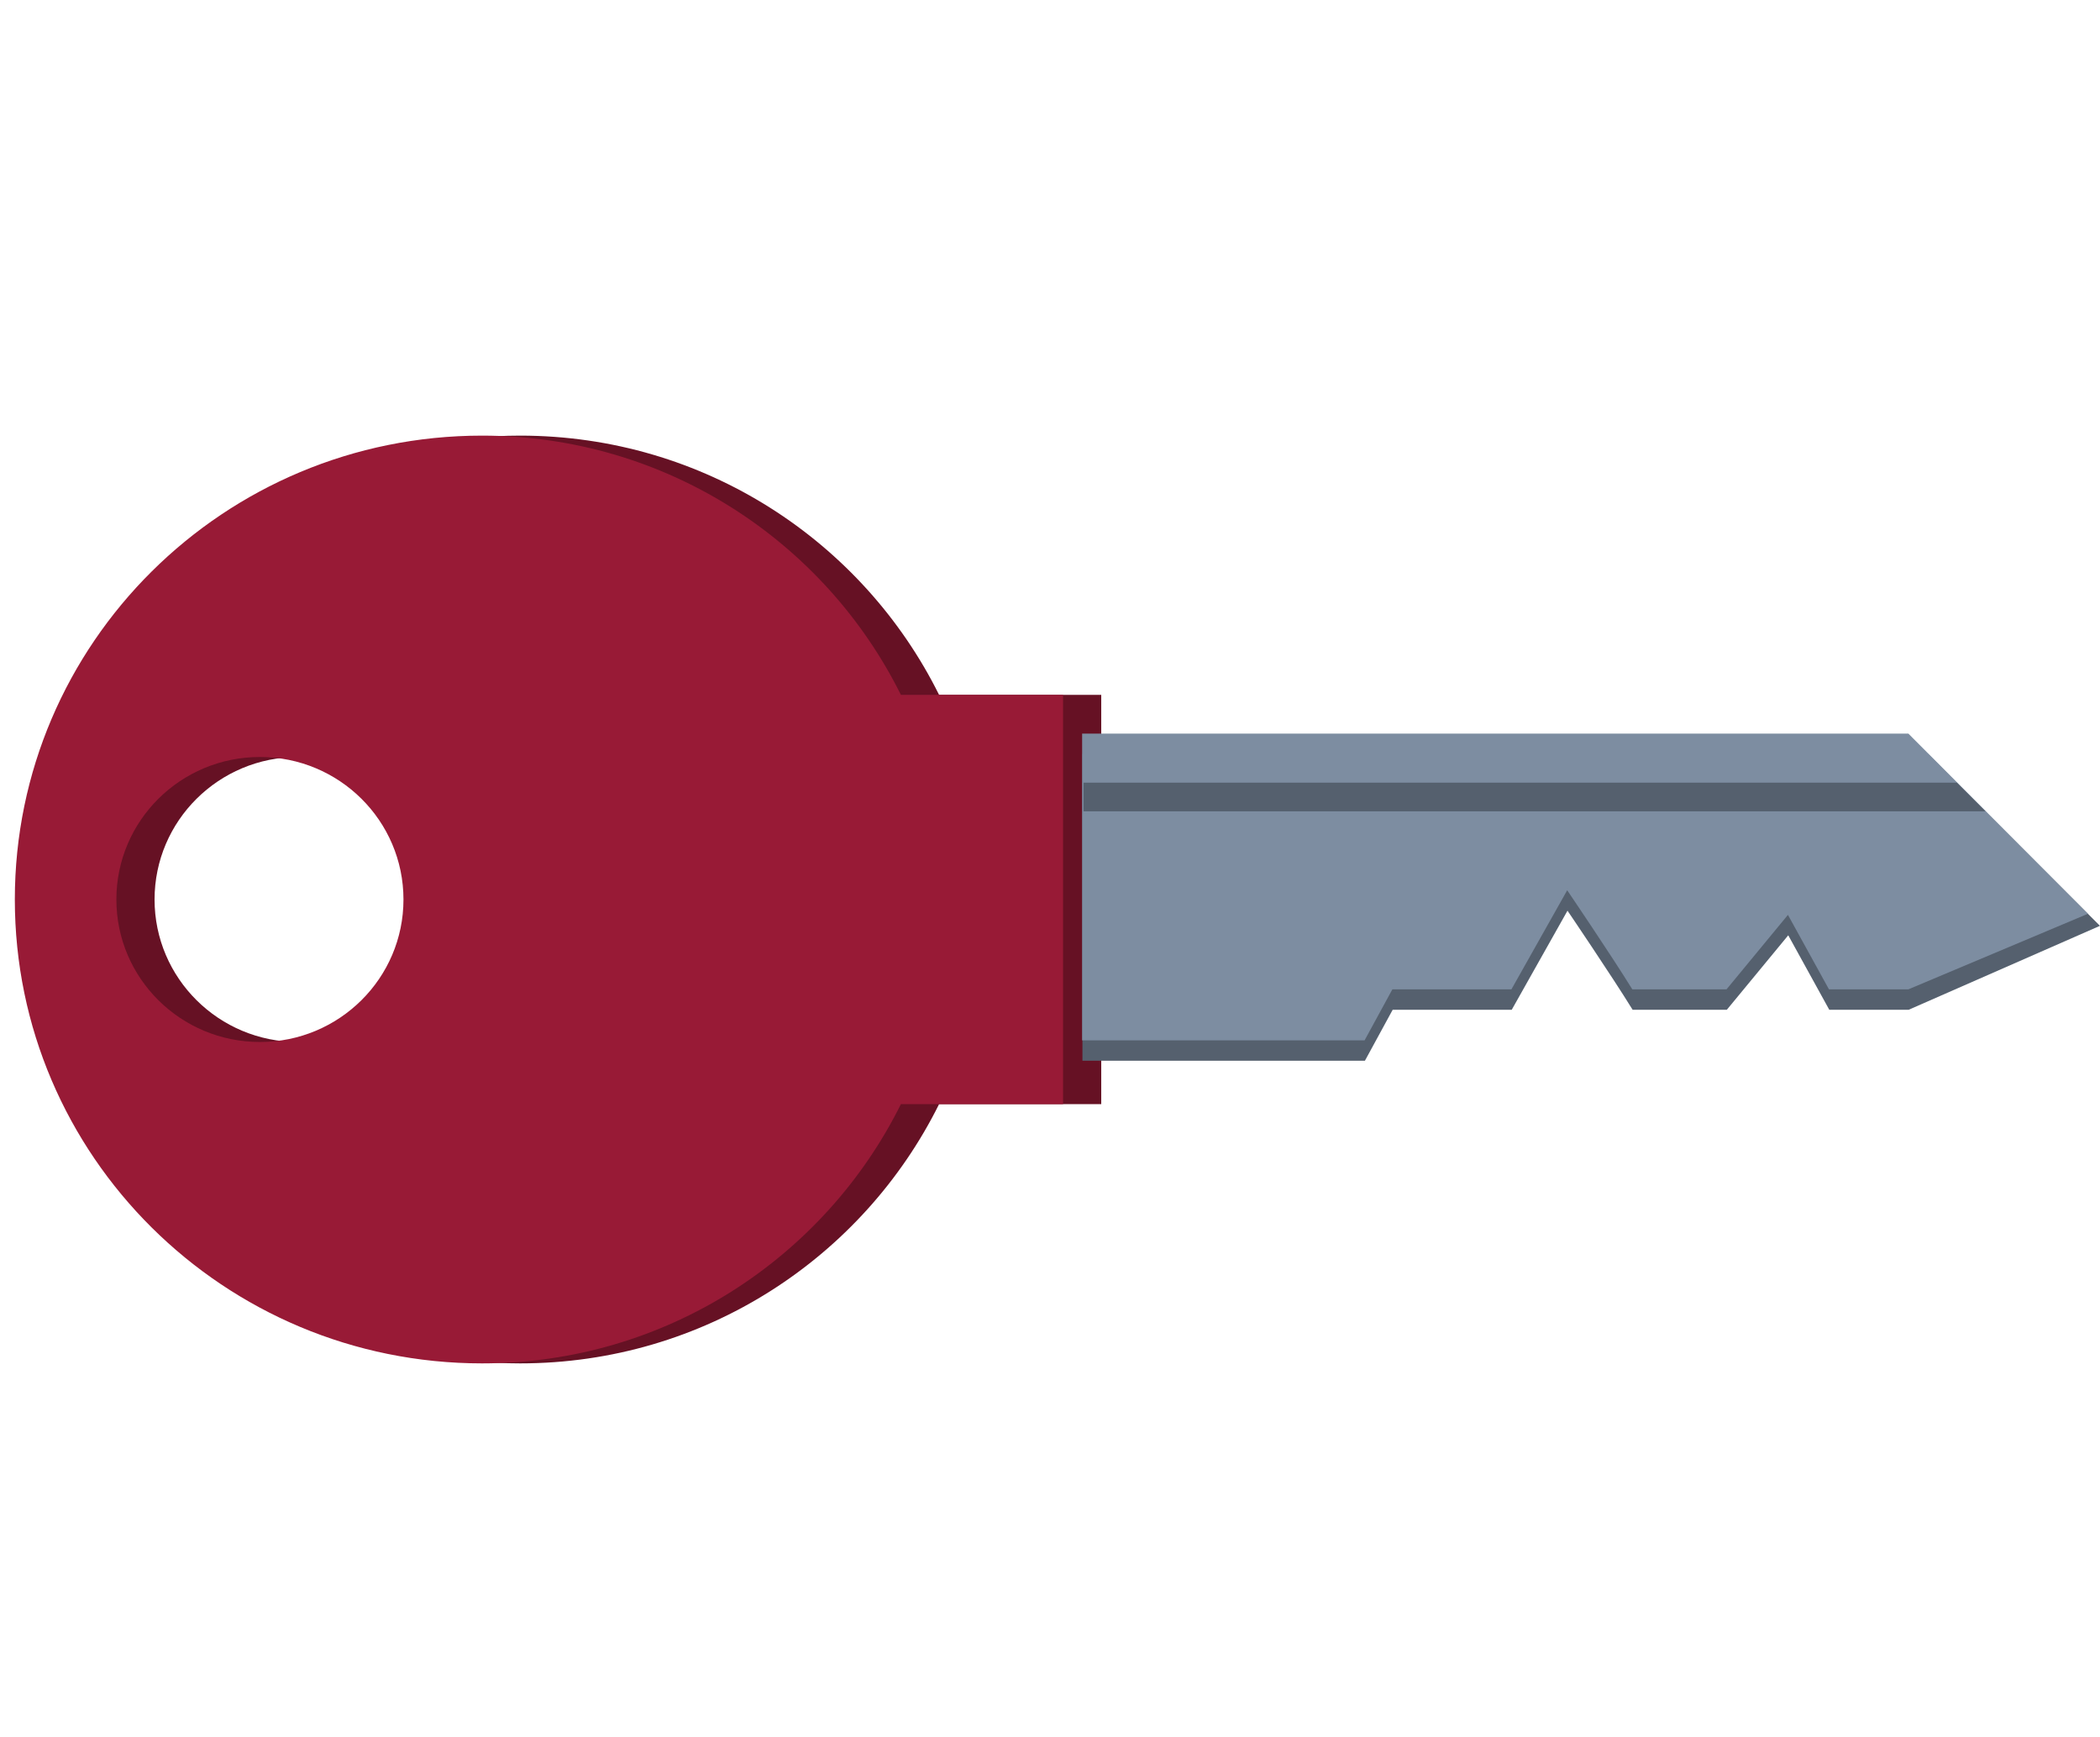 <svg fill="none" height="91" viewBox="0 0 110 91" width="110" xmlns="http://www.w3.org/2000/svg" xmlns:xlink="http://www.w3.org/1999/xlink"><clipPath id="a"><path d="m0 .5h110v90h-110z"/></clipPath><g clip-path="url(#a)"><path d="m57.684 36.399h-2.184-6.31c-3.993-8.035-12.303-13.579-21.942-13.579-13.513 0-24.471 10.88-24.471 24.3s10.958 24.3 24.471 24.3c9.638 0 17.949-5.542 21.942-13.58h8.494zm-42.069 18.185c-4.153 0-7.519-3.341-7.519-7.464s3.366-7.465 7.519-7.465 7.519 3.342 7.519 7.465-3.369 7.464-7.519 7.464z" fill="#661124"/><path d="m100.999 39.5h-44.3v16.067h14.796l1.455-2.671h6.236l2.921-5.19s2.289 3.372 3.411 5.19h4.935l3.217-3.901 2.149 3.901h4.159l10.02-4.397z" fill="#55606e"/><path d="m99.963 38.43h-43.28v16.067h14.796l1.455-2.671h6.236l2.921-5.19s2.289 3.372 3.411 5.19h4.935l3.217-3.901 2.149 3.901h4.159l9.405-3.958z" fill="#7d8da1"/><path d="m55.684 36.399h-8.494c-3.993-8.035-12.303-13.579-21.942-13.579-13.513 0-24.471 10.88-24.471 24.3s10.958 24.3 24.471 24.3c9.638 0 17.949-5.542 21.942-13.58h8.494zm-42.069 18.185c-4.153 0-7.519-3.341-7.519-7.464s3.366-7.465 7.519-7.465c4.153 0 7.519 3.342 7.519 7.465s-3.369 7.464-7.519 7.464z" fill="#981a36"/><path d="m56.756 42.5v-1.5h45.745l1.5 1.5z" fill="#55606e"/></g></svg>